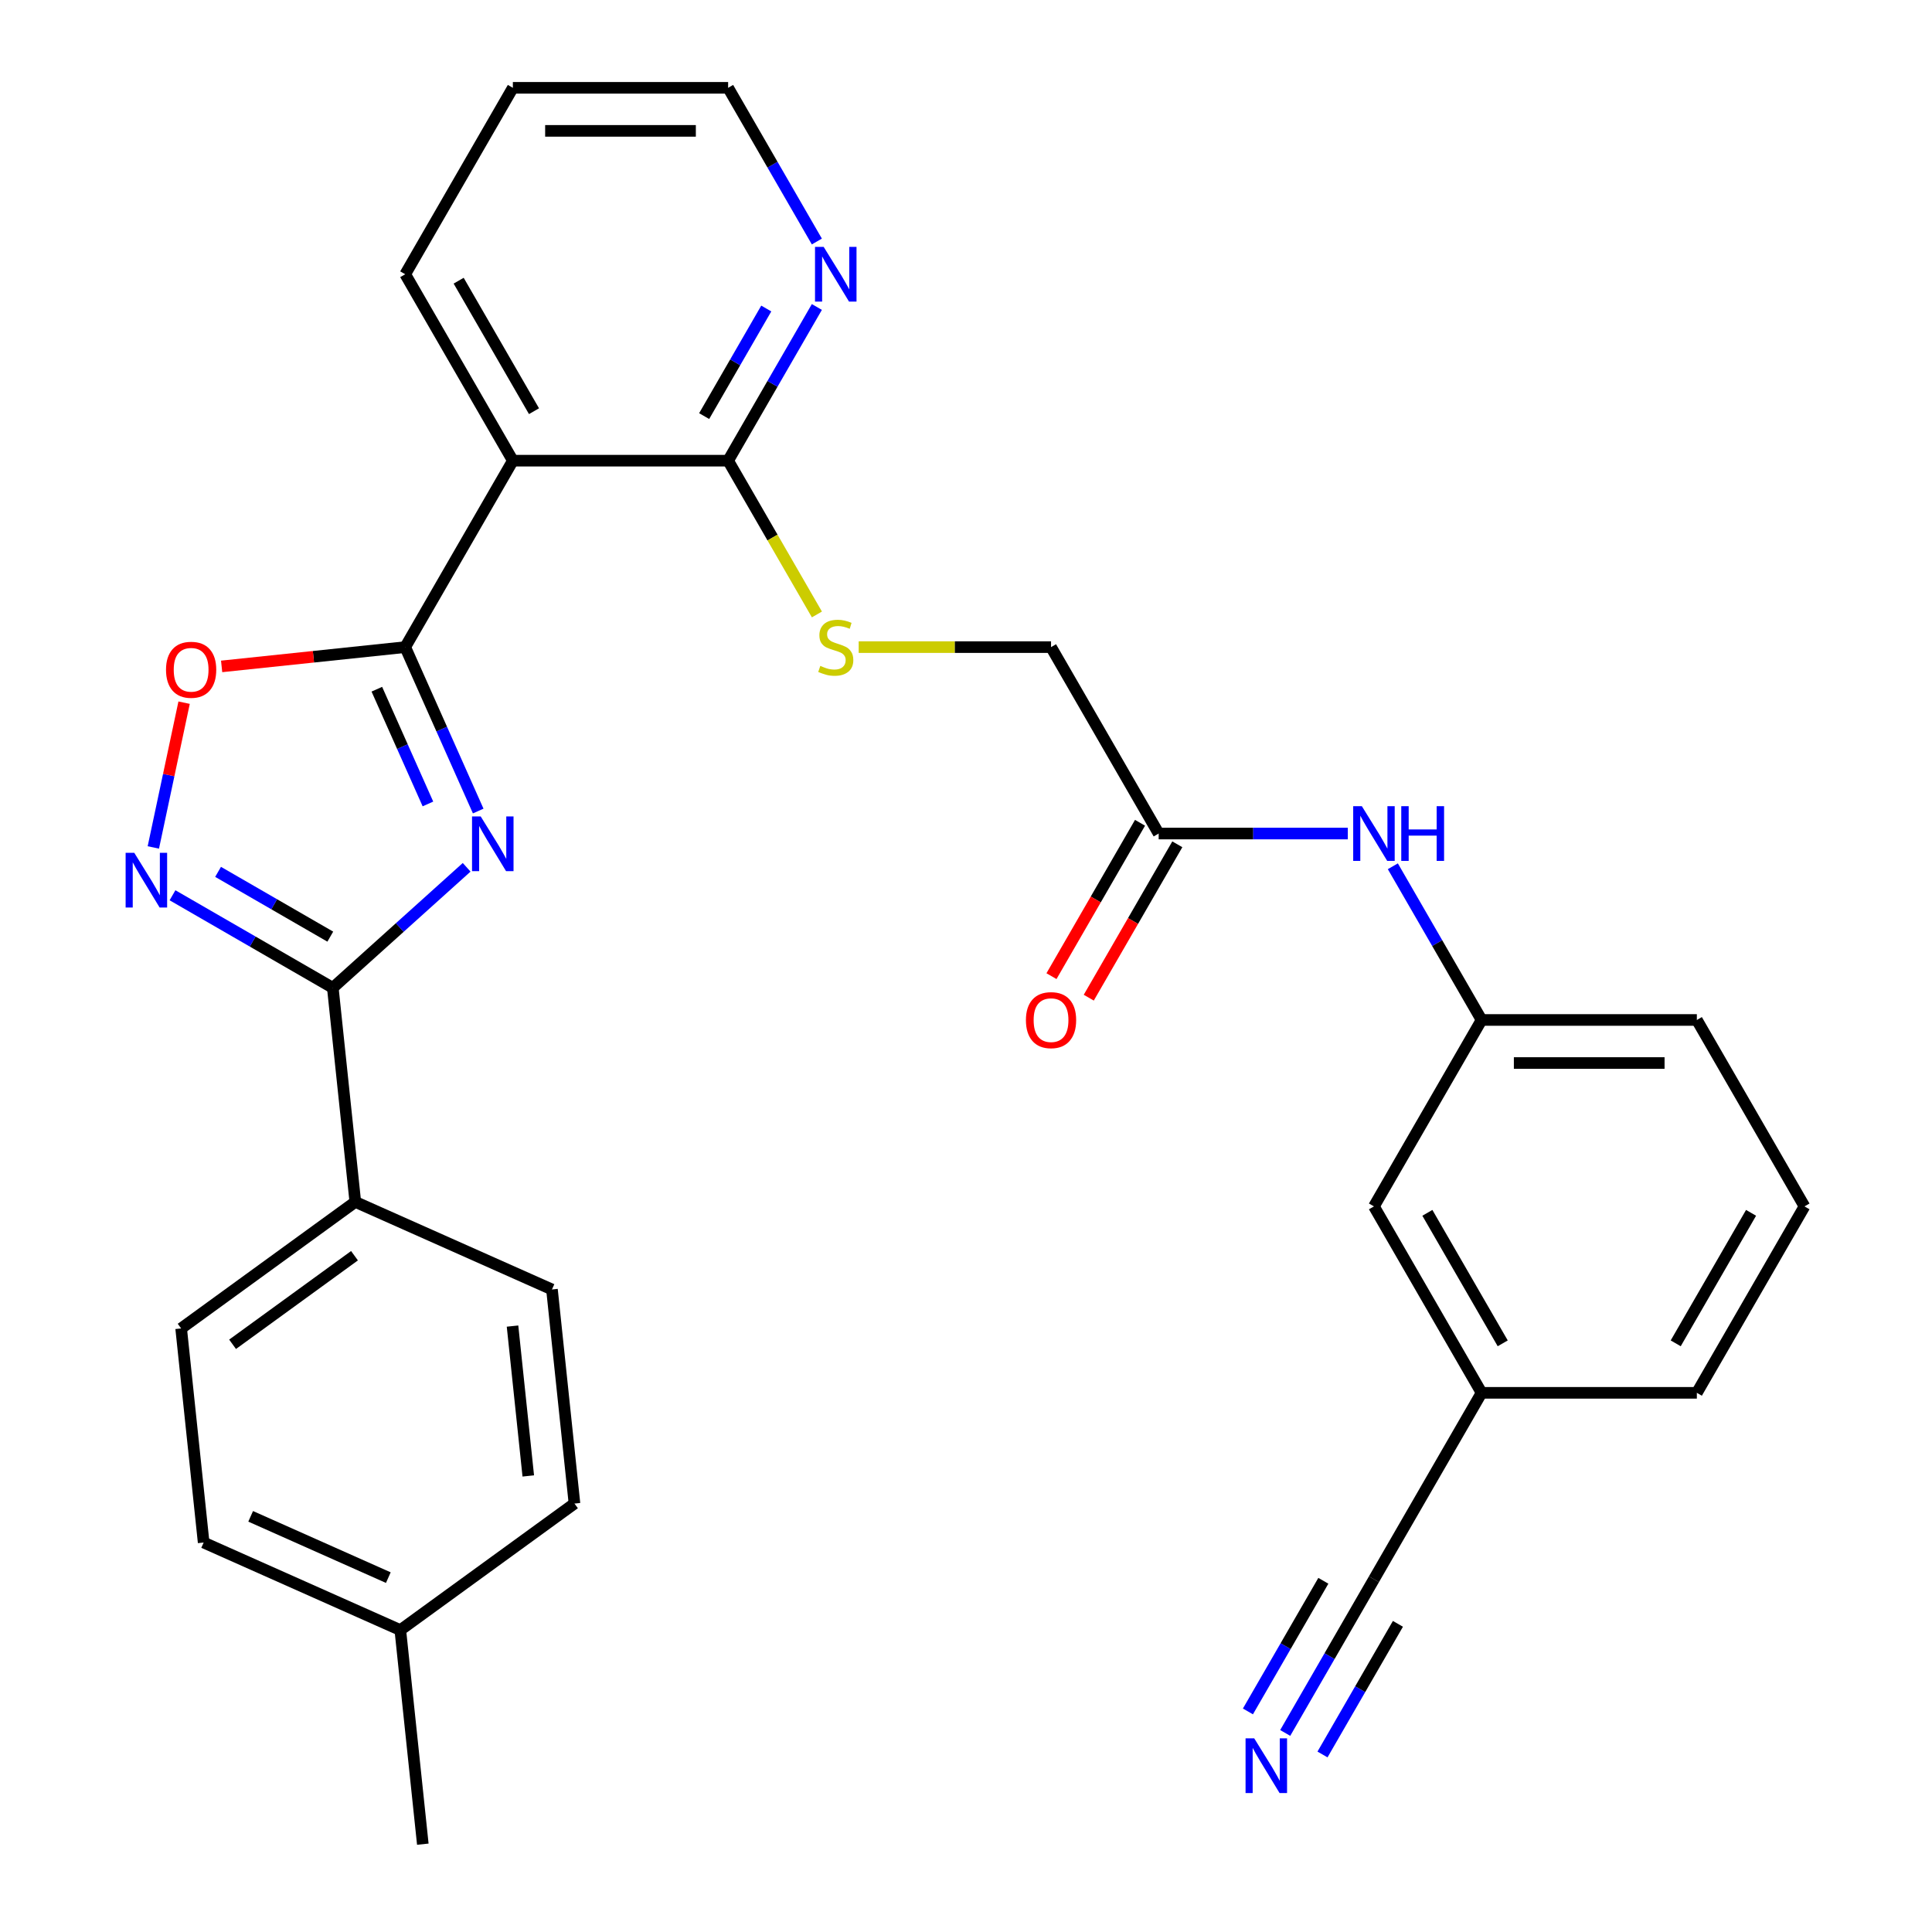 <?xml version='1.0' encoding='iso-8859-1'?>
<svg version='1.1' baseProfile='full'
              xmlns='http://www.w3.org/2000/svg'
                      xmlns:rdkit='http://www.rdkit.org/xml'
                      xmlns:xlink='http://www.w3.org/1999/xlink'
                  xml:space='preserve'
width='1000px' height='1000px' viewBox='0 0 1000 1000'>
<!-- END OF HEADER -->
<rect style='opacity:1.0;fill:#FFFFFF;stroke:none' width='1000' height='1000' x='0' y='0'> </rect>
<path class='bond-0' d='M 247.519,419.788 L 228.631,377.365' style='fill:none;fill-rule:evenodd;stroke:#0000FF;stroke-width:6px;stroke-linecap:butt;stroke-linejoin:miter;stroke-opacity:1' />
<path class='bond-0' d='M 228.631,377.365 L 209.744,334.943' style='fill:none;fill-rule:evenodd;stroke:#000000;stroke-width:6px;stroke-linecap:butt;stroke-linejoin:miter;stroke-opacity:1' />
<path class='bond-0' d='M 221.495,416.125 L 208.273,386.429' style='fill:none;fill-rule:evenodd;stroke:#0000FF;stroke-width:6px;stroke-linecap:butt;stroke-linejoin:miter;stroke-opacity:1' />
<path class='bond-0' d='M 208.273,386.429 L 195.052,356.734' style='fill:none;fill-rule:evenodd;stroke:#000000;stroke-width:6px;stroke-linecap:butt;stroke-linejoin:miter;stroke-opacity:1' />
<path class='bond-1' d='M 241.538,448.912 L 206.899,480.101' style='fill:none;fill-rule:evenodd;stroke:#0000FF;stroke-width:6px;stroke-linecap:butt;stroke-linejoin:miter;stroke-opacity:1' />
<path class='bond-1' d='M 206.899,480.101 L 172.26,511.291' style='fill:none;fill-rule:evenodd;stroke:#000000;stroke-width:6px;stroke-linecap:butt;stroke-linejoin:miter;stroke-opacity:1' />
<path class='bond-3' d='M 209.744,334.943 L 265.456,238.447' style='fill:none;fill-rule:evenodd;stroke:#000000;stroke-width:6px;stroke-linecap:butt;stroke-linejoin:miter;stroke-opacity:1' />
<path class='bond-4' d='M 209.744,334.943 L 162.23,339.937' style='fill:none;fill-rule:evenodd;stroke:#000000;stroke-width:6px;stroke-linecap:butt;stroke-linejoin:miter;stroke-opacity:1' />
<path class='bond-4' d='M 162.23,339.937 L 114.716,344.931' style='fill:none;fill-rule:evenodd;stroke:#FF0000;stroke-width:6px;stroke-linecap:butt;stroke-linejoin:miter;stroke-opacity:1' />
<path class='bond-2' d='M 172.26,511.291 L 130.775,487.339' style='fill:none;fill-rule:evenodd;stroke:#000000;stroke-width:6px;stroke-linecap:butt;stroke-linejoin:miter;stroke-opacity:1' />
<path class='bond-2' d='M 130.775,487.339 L 89.289,463.388' style='fill:none;fill-rule:evenodd;stroke:#0000FF;stroke-width:6px;stroke-linecap:butt;stroke-linejoin:miter;stroke-opacity:1' />
<path class='bond-2' d='M 170.957,484.806 L 141.917,468.04' style='fill:none;fill-rule:evenodd;stroke:#000000;stroke-width:6px;stroke-linecap:butt;stroke-linejoin:miter;stroke-opacity:1' />
<path class='bond-2' d='M 141.917,468.04 L 112.877,451.274' style='fill:none;fill-rule:evenodd;stroke:#0000FF;stroke-width:6px;stroke-linecap:butt;stroke-linejoin:miter;stroke-opacity:1' />
<path class='bond-8' d='M 172.26,511.291 L 183.907,622.105' style='fill:none;fill-rule:evenodd;stroke:#000000;stroke-width:6px;stroke-linecap:butt;stroke-linejoin:miter;stroke-opacity:1' />
<path class='bond-30' d='M 79.366,438.633 L 87.329,401.168' style='fill:none;fill-rule:evenodd;stroke:#0000FF;stroke-width:6px;stroke-linecap:butt;stroke-linejoin:miter;stroke-opacity:1' />
<path class='bond-30' d='M 87.329,401.168 L 95.293,363.702' style='fill:none;fill-rule:evenodd;stroke:#FF0000;stroke-width:6px;stroke-linecap:butt;stroke-linejoin:miter;stroke-opacity:1' />
<path class='bond-5' d='M 265.456,238.447 L 376.88,238.447' style='fill:none;fill-rule:evenodd;stroke:#000000;stroke-width:6px;stroke-linecap:butt;stroke-linejoin:miter;stroke-opacity:1' />
<path class='bond-23' d='M 265.456,238.447 L 209.744,141.951' style='fill:none;fill-rule:evenodd;stroke:#000000;stroke-width:6px;stroke-linecap:butt;stroke-linejoin:miter;stroke-opacity:1' />
<path class='bond-23' d='M 276.398,212.83 L 237.4,145.283' style='fill:none;fill-rule:evenodd;stroke:#000000;stroke-width:6px;stroke-linecap:butt;stroke-linejoin:miter;stroke-opacity:1' />
<path class='bond-7' d='M 376.88,238.447 L 399.856,278.242' style='fill:none;fill-rule:evenodd;stroke:#000000;stroke-width:6px;stroke-linecap:butt;stroke-linejoin:miter;stroke-opacity:1' />
<path class='bond-7' d='M 399.856,278.242 L 422.831,318.037' style='fill:none;fill-rule:evenodd;stroke:#CCCC00;stroke-width:6px;stroke-linecap:butt;stroke-linejoin:miter;stroke-opacity:1' />
<path class='bond-12' d='M 376.88,238.447 L 399.844,198.671' style='fill:none;fill-rule:evenodd;stroke:#000000;stroke-width:6px;stroke-linecap:butt;stroke-linejoin:miter;stroke-opacity:1' />
<path class='bond-12' d='M 399.844,198.671 L 422.808,158.896' style='fill:none;fill-rule:evenodd;stroke:#0000FF;stroke-width:6px;stroke-linecap:butt;stroke-linejoin:miter;stroke-opacity:1' />
<path class='bond-12' d='M 364.47,215.372 L 380.545,187.529' style='fill:none;fill-rule:evenodd;stroke:#000000;stroke-width:6px;stroke-linecap:butt;stroke-linejoin:miter;stroke-opacity:1' />
<path class='bond-12' d='M 380.545,187.529 L 396.62,159.686' style='fill:none;fill-rule:evenodd;stroke:#0000FF;stroke-width:6px;stroke-linecap:butt;stroke-linejoin:miter;stroke-opacity:1' />
<path class='bond-6' d='M 665.223,896.973 L 688.188,857.198' style='fill:none;fill-rule:evenodd;stroke:#0000FF;stroke-width:6px;stroke-linecap:butt;stroke-linejoin:miter;stroke-opacity:1' />
<path class='bond-6' d='M 688.188,857.198 L 711.152,817.423' style='fill:none;fill-rule:evenodd;stroke:#000000;stroke-width:6px;stroke-linecap:butt;stroke-linejoin:miter;stroke-opacity:1' />
<path class='bond-6' d='M 684.523,908.116 L 704.042,874.307' style='fill:none;fill-rule:evenodd;stroke:#0000FF;stroke-width:6px;stroke-linecap:butt;stroke-linejoin:miter;stroke-opacity:1' />
<path class='bond-6' d='M 704.042,874.307 L 723.562,840.498' style='fill:none;fill-rule:evenodd;stroke:#000000;stroke-width:6px;stroke-linecap:butt;stroke-linejoin:miter;stroke-opacity:1' />
<path class='bond-6' d='M 645.924,885.831 L 665.444,852.022' style='fill:none;fill-rule:evenodd;stroke:#0000FF;stroke-width:6px;stroke-linecap:butt;stroke-linejoin:miter;stroke-opacity:1' />
<path class='bond-6' d='M 665.444,852.022 L 684.963,818.213' style='fill:none;fill-rule:evenodd;stroke:#000000;stroke-width:6px;stroke-linecap:butt;stroke-linejoin:miter;stroke-opacity:1' />
<path class='bond-15' d='M 444.457,334.943 L 494.237,334.943' style='fill:none;fill-rule:evenodd;stroke:#CCCC00;stroke-width:6px;stroke-linecap:butt;stroke-linejoin:miter;stroke-opacity:1' />
<path class='bond-15' d='M 494.237,334.943 L 544.016,334.943' style='fill:none;fill-rule:evenodd;stroke:#000000;stroke-width:6px;stroke-linecap:butt;stroke-linejoin:miter;stroke-opacity:1' />
<path class='bond-16' d='M 183.907,622.105 L 93.763,687.598' style='fill:none;fill-rule:evenodd;stroke:#000000;stroke-width:6px;stroke-linecap:butt;stroke-linejoin:miter;stroke-opacity:1' />
<path class='bond-16' d='M 183.484,649.957 L 120.383,695.803' style='fill:none;fill-rule:evenodd;stroke:#000000;stroke-width:6px;stroke-linecap:butt;stroke-linejoin:miter;stroke-opacity:1' />
<path class='bond-17' d='M 183.907,622.105 L 285.698,667.425' style='fill:none;fill-rule:evenodd;stroke:#000000;stroke-width:6px;stroke-linecap:butt;stroke-linejoin:miter;stroke-opacity:1' />
<path class='bond-9' d='M 711.152,817.423 L 766.864,720.927' style='fill:none;fill-rule:evenodd;stroke:#000000;stroke-width:6px;stroke-linecap:butt;stroke-linejoin:miter;stroke-opacity:1' />
<path class='bond-10' d='M 599.728,431.439 L 544.016,334.943' style='fill:none;fill-rule:evenodd;stroke:#000000;stroke-width:6px;stroke-linecap:butt;stroke-linejoin:miter;stroke-opacity:1' />
<path class='bond-11' d='M 599.728,431.439 L 648.677,431.439' style='fill:none;fill-rule:evenodd;stroke:#000000;stroke-width:6px;stroke-linecap:butt;stroke-linejoin:miter;stroke-opacity:1' />
<path class='bond-11' d='M 648.677,431.439 L 697.626,431.439' style='fill:none;fill-rule:evenodd;stroke:#0000FF;stroke-width:6px;stroke-linecap:butt;stroke-linejoin:miter;stroke-opacity:1' />
<path class='bond-14' d='M 590.078,425.868 L 567.16,465.563' style='fill:none;fill-rule:evenodd;stroke:#000000;stroke-width:6px;stroke-linecap:butt;stroke-linejoin:miter;stroke-opacity:1' />
<path class='bond-14' d='M 567.16,465.563 L 544.242,505.258' style='fill:none;fill-rule:evenodd;stroke:#FF0000;stroke-width:6px;stroke-linecap:butt;stroke-linejoin:miter;stroke-opacity:1' />
<path class='bond-14' d='M 609.377,437.01 L 586.459,476.705' style='fill:none;fill-rule:evenodd;stroke:#000000;stroke-width:6px;stroke-linecap:butt;stroke-linejoin:miter;stroke-opacity:1' />
<path class='bond-14' d='M 586.459,476.705 L 563.541,516.4' style='fill:none;fill-rule:evenodd;stroke:#FF0000;stroke-width:6px;stroke-linecap:butt;stroke-linejoin:miter;stroke-opacity:1' />
<path class='bond-13' d='M 720.935,448.384 L 743.9,488.16' style='fill:none;fill-rule:evenodd;stroke:#0000FF;stroke-width:6px;stroke-linecap:butt;stroke-linejoin:miter;stroke-opacity:1' />
<path class='bond-13' d='M 743.9,488.16 L 766.864,527.935' style='fill:none;fill-rule:evenodd;stroke:#000000;stroke-width:6px;stroke-linecap:butt;stroke-linejoin:miter;stroke-opacity:1' />
<path class='bond-32' d='M 422.808,125.005 L 399.844,85.23' style='fill:none;fill-rule:evenodd;stroke:#0000FF;stroke-width:6px;stroke-linecap:butt;stroke-linejoin:miter;stroke-opacity:1' />
<path class='bond-32' d='M 399.844,85.23 L 376.88,45.455' style='fill:none;fill-rule:evenodd;stroke:#000000;stroke-width:6px;stroke-linecap:butt;stroke-linejoin:miter;stroke-opacity:1' />
<path class='bond-19' d='M 766.864,527.935 L 711.152,624.431' style='fill:none;fill-rule:evenodd;stroke:#000000;stroke-width:6px;stroke-linecap:butt;stroke-linejoin:miter;stroke-opacity:1' />
<path class='bond-26' d='M 766.864,527.935 L 878.288,527.935' style='fill:none;fill-rule:evenodd;stroke:#000000;stroke-width:6px;stroke-linecap:butt;stroke-linejoin:miter;stroke-opacity:1' />
<path class='bond-26' d='M 783.578,550.22 L 861.574,550.22' style='fill:none;fill-rule:evenodd;stroke:#000000;stroke-width:6px;stroke-linecap:butt;stroke-linejoin:miter;stroke-opacity:1' />
<path class='bond-20' d='M 93.763,687.598 L 105.41,798.412' style='fill:none;fill-rule:evenodd;stroke:#000000;stroke-width:6px;stroke-linecap:butt;stroke-linejoin:miter;stroke-opacity:1' />
<path class='bond-21' d='M 285.698,667.425 L 297.345,778.238' style='fill:none;fill-rule:evenodd;stroke:#000000;stroke-width:6px;stroke-linecap:butt;stroke-linejoin:miter;stroke-opacity:1' />
<path class='bond-21' d='M 265.282,686.376 L 273.435,763.946' style='fill:none;fill-rule:evenodd;stroke:#000000;stroke-width:6px;stroke-linecap:butt;stroke-linejoin:miter;stroke-opacity:1' />
<path class='bond-18' d='M 766.864,720.927 L 711.152,624.431' style='fill:none;fill-rule:evenodd;stroke:#000000;stroke-width:6px;stroke-linecap:butt;stroke-linejoin:miter;stroke-opacity:1' />
<path class='bond-18' d='M 777.806,695.31 L 738.808,627.763' style='fill:none;fill-rule:evenodd;stroke:#000000;stroke-width:6px;stroke-linecap:butt;stroke-linejoin:miter;stroke-opacity:1' />
<path class='bond-33' d='M 766.864,720.927 L 878.288,720.927' style='fill:none;fill-rule:evenodd;stroke:#000000;stroke-width:6px;stroke-linecap:butt;stroke-linejoin:miter;stroke-opacity:1' />
<path class='bond-31' d='M 105.41,798.412 L 207.201,843.732' style='fill:none;fill-rule:evenodd;stroke:#000000;stroke-width:6px;stroke-linecap:butt;stroke-linejoin:miter;stroke-opacity:1' />
<path class='bond-31' d='M 129.742,784.851 L 200.996,816.576' style='fill:none;fill-rule:evenodd;stroke:#000000;stroke-width:6px;stroke-linecap:butt;stroke-linejoin:miter;stroke-opacity:1' />
<path class='bond-22' d='M 297.345,778.238 L 207.201,843.732' style='fill:none;fill-rule:evenodd;stroke:#000000;stroke-width:6px;stroke-linecap:butt;stroke-linejoin:miter;stroke-opacity:1' />
<path class='bond-28' d='M 207.201,843.732 L 218.848,954.545' style='fill:none;fill-rule:evenodd;stroke:#000000;stroke-width:6px;stroke-linecap:butt;stroke-linejoin:miter;stroke-opacity:1' />
<path class='bond-29' d='M 209.744,141.951 L 265.456,45.455' style='fill:none;fill-rule:evenodd;stroke:#000000;stroke-width:6px;stroke-linecap:butt;stroke-linejoin:miter;stroke-opacity:1' />
<path class='bond-24' d='M 934,624.431 L 878.288,527.935' style='fill:none;fill-rule:evenodd;stroke:#000000;stroke-width:6px;stroke-linecap:butt;stroke-linejoin:miter;stroke-opacity:1' />
<path class='bond-27' d='M 934,624.431 L 878.288,720.927' style='fill:none;fill-rule:evenodd;stroke:#000000;stroke-width:6px;stroke-linecap:butt;stroke-linejoin:miter;stroke-opacity:1' />
<path class='bond-27' d='M 906.344,627.763 L 867.346,695.31' style='fill:none;fill-rule:evenodd;stroke:#000000;stroke-width:6px;stroke-linecap:butt;stroke-linejoin:miter;stroke-opacity:1' />
<path class='bond-25' d='M 376.88,45.455 L 265.456,45.455' style='fill:none;fill-rule:evenodd;stroke:#000000;stroke-width:6px;stroke-linecap:butt;stroke-linejoin:miter;stroke-opacity:1' />
<path class='bond-25' d='M 360.166,67.739 L 282.169,67.739' style='fill:none;fill-rule:evenodd;stroke:#000000;stroke-width:6px;stroke-linecap:butt;stroke-linejoin:miter;stroke-opacity:1' />
<path  class='atom-0' d='M 248.804 422.574
L 258.084 437.574
Q 259.004 439.054, 260.484 441.734
Q 261.964 444.414, 262.044 444.574
L 262.044 422.574
L 265.804 422.574
L 265.804 450.894
L 261.924 450.894
L 251.964 434.494
Q 250.804 432.574, 249.564 430.374
Q 248.364 428.174, 248.004 427.494
L 248.004 450.894
L 244.324 450.894
L 244.324 422.574
L 248.804 422.574
' fill='#0000FF'/>
<path  class='atom-3' d='M 69.504 441.419
L 78.784 456.419
Q 79.704 457.899, 81.184 460.579
Q 82.664 463.259, 82.744 463.419
L 82.744 441.419
L 86.504 441.419
L 86.504 469.739
L 82.624 469.739
L 72.664 453.339
Q 71.504 451.419, 70.264 449.219
Q 69.064 447.019, 68.704 446.339
L 68.704 469.739
L 65.024 469.739
L 65.024 441.419
L 69.504 441.419
' fill='#0000FF'/>
<path  class='atom-5' d='M 85.93 346.67
Q 85.93 339.87, 89.29 336.07
Q 92.65 332.27, 98.93 332.27
Q 105.21 332.27, 108.57 336.07
Q 111.93 339.87, 111.93 346.67
Q 111.93 353.55, 108.53 357.47
Q 105.13 361.35, 98.93 361.35
Q 92.69 361.35, 89.29 357.47
Q 85.93 353.59, 85.93 346.67
M 98.93 358.15
Q 103.25 358.15, 105.57 355.27
Q 107.93 352.35, 107.93 346.67
Q 107.93 341.11, 105.57 338.31
Q 103.25 335.47, 98.93 335.47
Q 94.61 335.47, 92.25 338.27
Q 89.93 341.07, 89.93 346.67
Q 89.93 352.39, 92.25 355.27
Q 94.61 358.15, 98.93 358.15
' fill='#FF0000'/>
<path  class='atom-7' d='M 649.18 899.759
L 658.46 914.759
Q 659.38 916.239, 660.86 918.919
Q 662.34 921.599, 662.42 921.759
L 662.42 899.759
L 666.18 899.759
L 666.18 928.079
L 662.3 928.079
L 652.34 911.679
Q 651.18 909.759, 649.94 907.559
Q 648.74 905.359, 648.38 904.679
L 648.38 928.079
L 644.7 928.079
L 644.7 899.759
L 649.18 899.759
' fill='#0000FF'/>
<path  class='atom-8' d='M 424.592 344.663
Q 424.912 344.783, 426.232 345.343
Q 427.552 345.903, 428.992 346.263
Q 430.472 346.583, 431.912 346.583
Q 434.592 346.583, 436.152 345.303
Q 437.712 343.983, 437.712 341.703
Q 437.712 340.143, 436.912 339.183
Q 436.152 338.223, 434.952 337.703
Q 433.752 337.183, 431.752 336.583
Q 429.232 335.823, 427.712 335.103
Q 426.232 334.383, 425.152 332.863
Q 424.112 331.343, 424.112 328.783
Q 424.112 325.223, 426.512 323.023
Q 428.952 320.823, 433.752 320.823
Q 437.032 320.823, 440.752 322.383
L 439.832 325.463
Q 436.432 324.063, 433.872 324.063
Q 431.112 324.063, 429.592 325.223
Q 428.072 326.343, 428.112 328.303
Q 428.112 329.823, 428.872 330.743
Q 429.672 331.663, 430.792 332.183
Q 431.952 332.703, 433.872 333.303
Q 436.432 334.103, 437.952 334.903
Q 439.472 335.703, 440.552 337.343
Q 441.672 338.943, 441.672 341.703
Q 441.672 345.623, 439.032 347.743
Q 436.432 349.823, 432.072 349.823
Q 429.552 349.823, 427.632 349.263
Q 425.752 348.743, 423.512 347.823
L 424.592 344.663
' fill='#CCCC00'/>
<path  class='atom-12' d='M 704.892 417.279
L 714.172 432.279
Q 715.092 433.759, 716.572 436.439
Q 718.052 439.119, 718.132 439.279
L 718.132 417.279
L 721.892 417.279
L 721.892 445.599
L 718.012 445.599
L 708.052 429.199
Q 706.892 427.279, 705.652 425.079
Q 704.452 422.879, 704.092 422.199
L 704.092 445.599
L 700.412 445.599
L 700.412 417.279
L 704.892 417.279
' fill='#0000FF'/>
<path  class='atom-12' d='M 725.292 417.279
L 729.132 417.279
L 729.132 429.319
L 743.612 429.319
L 743.612 417.279
L 747.452 417.279
L 747.452 445.599
L 743.612 445.599
L 743.612 432.519
L 729.132 432.519
L 729.132 445.599
L 725.292 445.599
L 725.292 417.279
' fill='#0000FF'/>
<path  class='atom-13' d='M 426.332 127.791
L 435.612 142.791
Q 436.532 144.271, 438.012 146.951
Q 439.492 149.631, 439.572 149.791
L 439.572 127.791
L 443.332 127.791
L 443.332 156.111
L 439.452 156.111
L 429.492 139.711
Q 428.332 137.791, 427.092 135.591
Q 425.892 133.391, 425.532 132.711
L 425.532 156.111
L 421.852 156.111
L 421.852 127.791
L 426.332 127.791
' fill='#0000FF'/>
<path  class='atom-15' d='M 531.016 528.015
Q 531.016 521.215, 534.376 517.415
Q 537.736 513.615, 544.016 513.615
Q 550.296 513.615, 553.656 517.415
Q 557.016 521.215, 557.016 528.015
Q 557.016 534.895, 553.616 538.815
Q 550.216 542.695, 544.016 542.695
Q 537.776 542.695, 534.376 538.815
Q 531.016 534.935, 531.016 528.015
M 544.016 539.495
Q 548.336 539.495, 550.656 536.615
Q 553.016 533.695, 553.016 528.015
Q 553.016 522.455, 550.656 519.655
Q 548.336 516.815, 544.016 516.815
Q 539.696 516.815, 537.336 519.615
Q 535.016 522.415, 535.016 528.015
Q 535.016 533.735, 537.336 536.615
Q 539.696 539.495, 544.016 539.495
' fill='#FF0000'/>
</svg>
